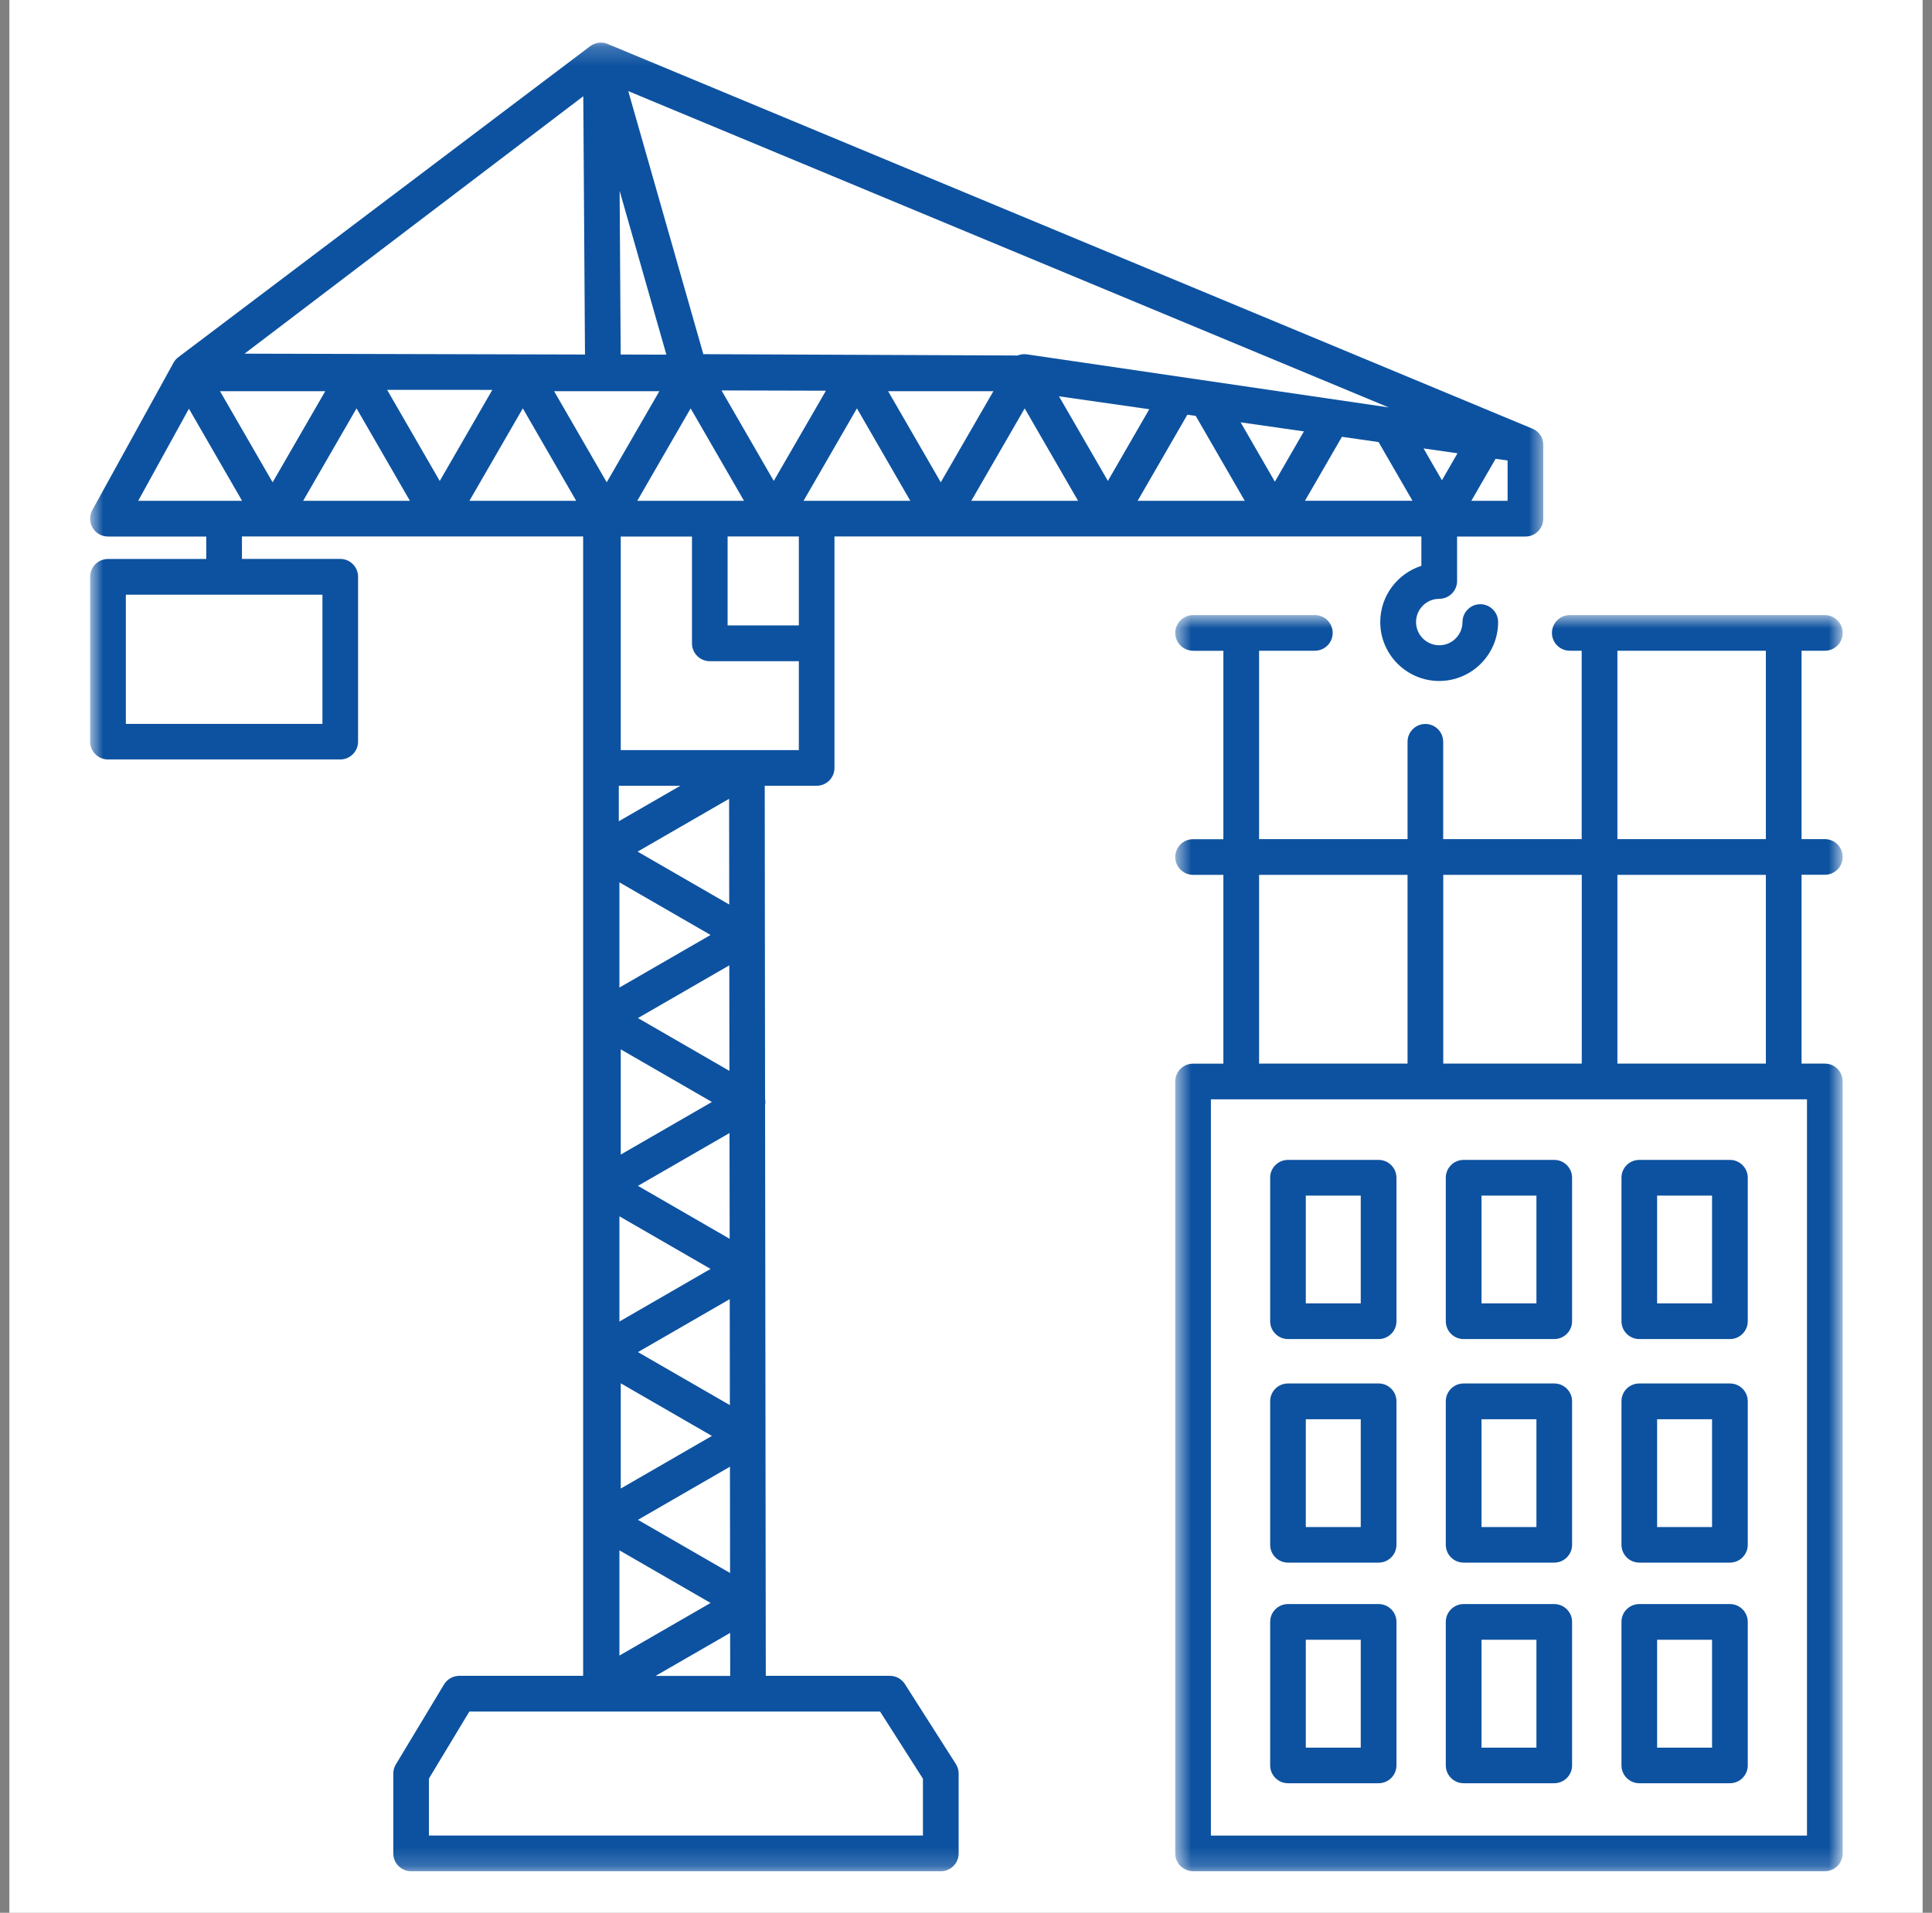 <svg xmlns="http://www.w3.org/2000/svg" width="103" height="102" viewBox="0 0 103 102" fill="none"><rect x="0" y="0" width="103" height="102" fill="#808080" stroke="none"/><g id="De&#xCC;&#x81;marrage travaux"><rect width="102" height="102" transform="translate(0.5)" fill="white"></rect><g id="Clip path group"><mask id="mask0_156_1190" style="mask-type:luminance" maskUnits="userSpaceOnUse" x="62" y="32" width="37" height="68"><g id="a8b989ca99"><path id="Vector" d="M62.652 32.776H98.192V99.821H62.652V32.776Z" fill="white"></path></g></mask><g mask="url(#mask0_156_1190)"><g id="Group"><path id="Vector_2" d="M63.606 34.7C63.082 34.7 62.655 34.274 62.655 33.75C62.655 33.226 63.082 32.8 63.606 32.8H70.099C70.622 32.8 71.049 33.226 71.049 33.75C71.049 34.274 70.622 34.7 70.099 34.7H67.125V44.747H75.04V39.556C75.04 39.032 75.466 38.605 75.99 38.605C76.514 38.605 76.94 39.032 76.94 39.556V44.747H84.324V34.7H83.688C83.165 34.7 82.738 34.274 82.738 33.75C82.738 33.226 83.165 32.8 83.688 32.8H97.288C97.812 32.8 98.238 33.226 98.238 33.75C98.238 34.274 97.812 34.7 97.288 34.7H96.046V44.747H97.288C97.812 44.747 98.238 45.174 98.238 45.697C98.238 46.221 97.812 46.647 97.288 46.647H96.046V56.717H97.288C97.812 56.717 98.238 57.143 98.238 57.667V98.835C98.238 99.358 97.812 99.784 97.288 99.784H63.606C63.082 99.784 62.655 99.358 62.655 98.835V57.671C62.655 57.147 63.082 56.72 63.606 56.72H65.221V46.651H63.606C63.082 46.651 62.655 46.224 62.655 45.701C62.655 45.177 63.082 44.751 63.606 44.751H65.221V34.704H63.606V34.7ZM75.04 46.651H67.125V56.717H75.04V46.651ZM84.328 46.651H76.944V56.717H84.328V46.651ZM94.143 34.7H86.228V44.747H94.143V34.7ZM94.143 46.651H86.228V56.717H94.143V46.651ZM64.556 58.621V97.884H96.335V58.621H66.276C66.243 58.624 66.209 58.624 66.175 58.624C66.141 58.624 66.108 58.621 66.074 58.621H64.556Z" fill="#0D52A0"></path></g></g></g><path id="Vector_3" d="M87.395 73.774H92.228C92.751 73.774 93.178 74.2 93.178 74.724V82.377C93.178 82.9 92.751 83.327 92.228 83.327H87.395C86.871 83.327 86.445 82.9 86.445 82.377V74.724C86.441 74.2 86.868 73.774 87.395 73.774ZM88.345 81.43H91.274V75.681H88.345V81.43Z" fill="#0D52A0"></path><path id="Vector_4" d="M78.028 73.774H82.861C83.385 73.774 83.812 74.2 83.812 74.724V82.377C83.812 82.9 83.385 83.327 82.861 83.327H78.028C77.505 83.327 77.079 82.9 77.079 82.377V74.724C77.079 74.2 77.505 73.774 78.028 73.774ZM78.983 81.43H81.911V75.681H78.983V81.43Z" fill="#0D52A0"></path><path id="Vector_5" d="M68.666 73.774H73.499C74.023 73.774 74.449 74.2 74.449 74.724V82.377C74.449 82.9 74.023 83.327 73.499 83.327H68.666C68.142 83.327 67.716 82.9 67.716 82.377V74.724C67.713 74.2 68.139 73.774 68.666 73.774ZM69.616 81.43H72.545V75.681H69.616V81.43Z" fill="#0D52A0"></path><path id="Vector_6" d="M87.395 61.852H92.228C92.751 61.852 93.178 62.279 93.178 62.803V70.455C93.178 70.979 92.751 71.406 92.228 71.406H87.395C86.871 71.406 86.445 70.979 86.445 70.455V62.803C86.441 62.279 86.868 61.852 87.395 61.852ZM88.345 69.505H91.274V63.756H88.345V69.505Z" fill="#0D52A0"></path><path id="Vector_7" d="M78.028 61.852H82.861C83.385 61.852 83.812 62.279 83.812 62.803V70.455C83.812 70.979 83.385 71.406 82.861 71.406H78.028C77.505 71.406 77.079 70.979 77.079 70.455V62.803C77.079 62.279 77.505 61.852 78.028 61.852ZM78.983 69.505H81.911V63.756H78.983V69.505Z" fill="#0D52A0"></path><path id="Vector_8" d="M68.666 61.852H73.499C74.023 61.852 74.449 62.279 74.449 62.803V70.455C74.449 70.979 74.023 71.406 73.499 71.406H68.666C68.142 71.406 67.716 70.979 67.716 70.455V62.803C67.713 62.279 68.139 61.852 68.666 61.852ZM69.616 69.505H72.545V63.756H69.616V69.505Z" fill="#0D52A0"></path><path id="Vector_9" d="M87.395 85.537H92.228C92.751 85.537 93.178 85.964 93.178 86.487V94.14C93.178 94.664 92.751 95.091 92.228 95.091H87.395C86.871 95.091 86.445 94.664 86.445 94.14V86.491C86.441 85.964 86.868 85.537 87.395 85.537ZM88.345 93.194H91.274V87.441H88.345V93.194Z" fill="#0D52A0"></path><path id="Vector_10" d="M78.028 85.537H82.861C83.385 85.537 83.812 85.964 83.812 86.487V94.14C83.812 94.664 83.385 95.091 82.861 95.091H78.028C77.505 95.091 77.079 94.664 77.079 94.14V86.491C77.079 85.964 77.505 85.537 78.028 85.537ZM78.983 93.194H81.911V87.441H78.983V93.194Z" fill="#0D52A0"></path><path id="Vector_11" d="M68.666 85.537H73.499C74.023 85.537 74.449 85.964 74.449 86.487V94.14C74.449 94.664 74.023 95.091 73.499 95.091H68.666C68.142 95.091 67.716 94.664 67.716 94.14V86.491C67.713 85.964 68.139 85.537 68.666 85.537ZM69.616 93.194H72.545V87.441H69.616V93.194Z" fill="#0D52A0"></path><g id="Clip path group_2"><mask id="mask1_156_1190" style="mask-type:luminance" maskUnits="userSpaceOnUse" x="4" y="2" width="79" height="98"><g id="3f286ae601"><path id="Vector_12" d="M4.806 2.207H82.372V99.821H4.806V2.207Z" fill="white"></path></g></mask><g mask="url(#mask1_156_1190)"><g id="Group_2"><path id="Vector_13" d="M5.755 29.808H10.996V28.611H5.755C5.419 28.611 5.108 28.431 4.936 28.143C4.764 27.856 4.76 27.497 4.921 27.201L9.249 19.346C9.316 19.222 9.41 19.118 9.518 19.039C9.615 18.968 31.467 2.461 31.467 2.461C31.736 2.259 32.092 2.214 32.399 2.345L81.698 22.858C82.046 23 82.274 23.337 82.274 23.711V27.661C82.274 28.184 81.848 28.611 81.324 28.611H77.681V30.983C77.681 31.506 77.254 31.932 76.731 31.932C76.046 31.932 75.493 32.49 75.493 33.171C75.493 33.855 76.05 34.409 76.731 34.409C77.415 34.409 77.969 33.851 77.969 33.171C77.969 32.647 78.395 32.22 78.919 32.22C79.443 32.22 79.869 32.647 79.869 33.171C79.869 34.903 78.459 36.313 76.727 36.313C74.995 36.313 73.585 34.903 73.585 33.171C73.585 31.771 74.505 30.582 75.777 30.174V28.607H44.488V40.951C44.488 41.475 44.061 41.901 43.538 41.901H40.77L40.788 58.602C40.796 58.654 40.803 58.707 40.803 58.76C40.803 58.812 40.8 58.864 40.788 58.916L40.826 89.364H47.439C47.765 89.364 48.068 89.528 48.243 89.805L50.959 94.066C51.056 94.219 51.108 94.395 51.108 94.578V98.835C51.108 99.358 50.682 99.785 50.159 99.785H21.918C21.394 99.785 20.968 99.358 20.968 98.835V94.574C20.968 94.402 21.016 94.23 21.106 94.084L23.672 89.824C23.844 89.54 24.154 89.364 24.488 89.364H31.089V28.607H12.899V29.804H18.14C18.663 29.804 19.09 30.231 19.09 30.754V39.548C19.09 40.072 18.663 40.498 18.14 40.498H5.755C5.232 40.498 4.805 40.072 4.805 39.548V30.758C4.805 30.235 5.232 29.808 5.755 29.808ZM80.374 26.707V24.556L79.734 24.467L78.44 26.707H80.374ZM76.873 25.611L77.703 24.171L75.893 23.913L76.873 25.611ZM31.097 5.132L13.038 18.859L31.187 18.905L31.097 5.132ZM42.588 28.607H38.791V33.35H42.588V28.607ZM44.032 20.835L38.466 20.82L41.252 25.645L44.032 20.835ZM39.666 26.707L36.82 21.777L33.974 26.707H39.666ZM33.495 4.859L37.497 18.886L54.254 18.957C54.411 18.893 54.583 18.871 54.755 18.897L74.034 21.725L33.495 4.859ZM33.034 10.178L33.091 18.905L35.526 18.912L33.034 10.178ZM75.306 26.707L73.495 23.573L71.542 23.292L69.572 26.703H75.306V26.707ZM69.515 23.004L66.141 22.521L67.967 25.686L69.515 23.004ZM66.362 26.707L63.747 22.178L63.302 22.114L60.65 26.707H66.362ZM61.271 21.822L56.458 21.134L59.064 25.645L61.271 21.822ZM57.475 26.707L54.629 21.777L51.782 26.707H57.475ZM52.96 20.861H47.349L50.155 25.719L52.96 20.861ZM43.541 26.707H48.531L45.685 21.777L42.839 26.707H43.541ZM42.588 40.001V35.258H37.841C37.317 35.258 36.891 34.831 36.891 34.308V28.611H33.094V40.001H42.588ZM38.888 57.106L38.881 51.477L34.011 54.289L38.888 57.106ZM33.094 55.958V61.568L37.953 58.763L33.094 55.958ZM34.011 63.236L38.9 66.06L38.892 60.42L34.011 63.236ZM38.911 74.929L38.904 69.277L34.011 72.101L38.911 74.929ZM33.094 73.766V79.377L37.953 76.571L33.094 73.766ZM34.011 81.045L38.922 83.88L38.915 78.213L34.011 81.045ZM37.882 85.478L33.023 82.672V88.283L37.882 85.478ZM34.953 89.367H38.929L38.926 87.075L34.953 89.367ZM37.882 67.665L33.023 64.86V70.471L37.882 67.665ZM37.882 49.857L33.023 47.052V52.662L37.882 49.857ZM38.877 48.233L38.87 42.597L33.992 45.413L38.877 48.233ZM36.27 41.901H32.99V43.794L36.27 41.901ZM25.023 91.268L22.868 94.84V97.881H49.204V94.851L46.919 91.268H25.023ZM32.346 25.719L35.152 20.861H29.541L32.346 25.719ZM30.719 26.707L27.873 21.777L25.026 26.707H30.719ZM26.245 20.793L24.925 20.789H20.639L23.444 25.649L26.245 20.793ZM21.854 26.707L19.008 21.777L16.161 26.707H21.854ZM17.34 20.861H11.729L14.534 25.719L17.34 20.861ZM12.907 26.707L10.072 21.796L7.367 26.707H12.907ZM6.709 38.602H17.19V31.712H6.709V38.602Z" fill="#0D52A0"></path></g></g></g></g></svg>